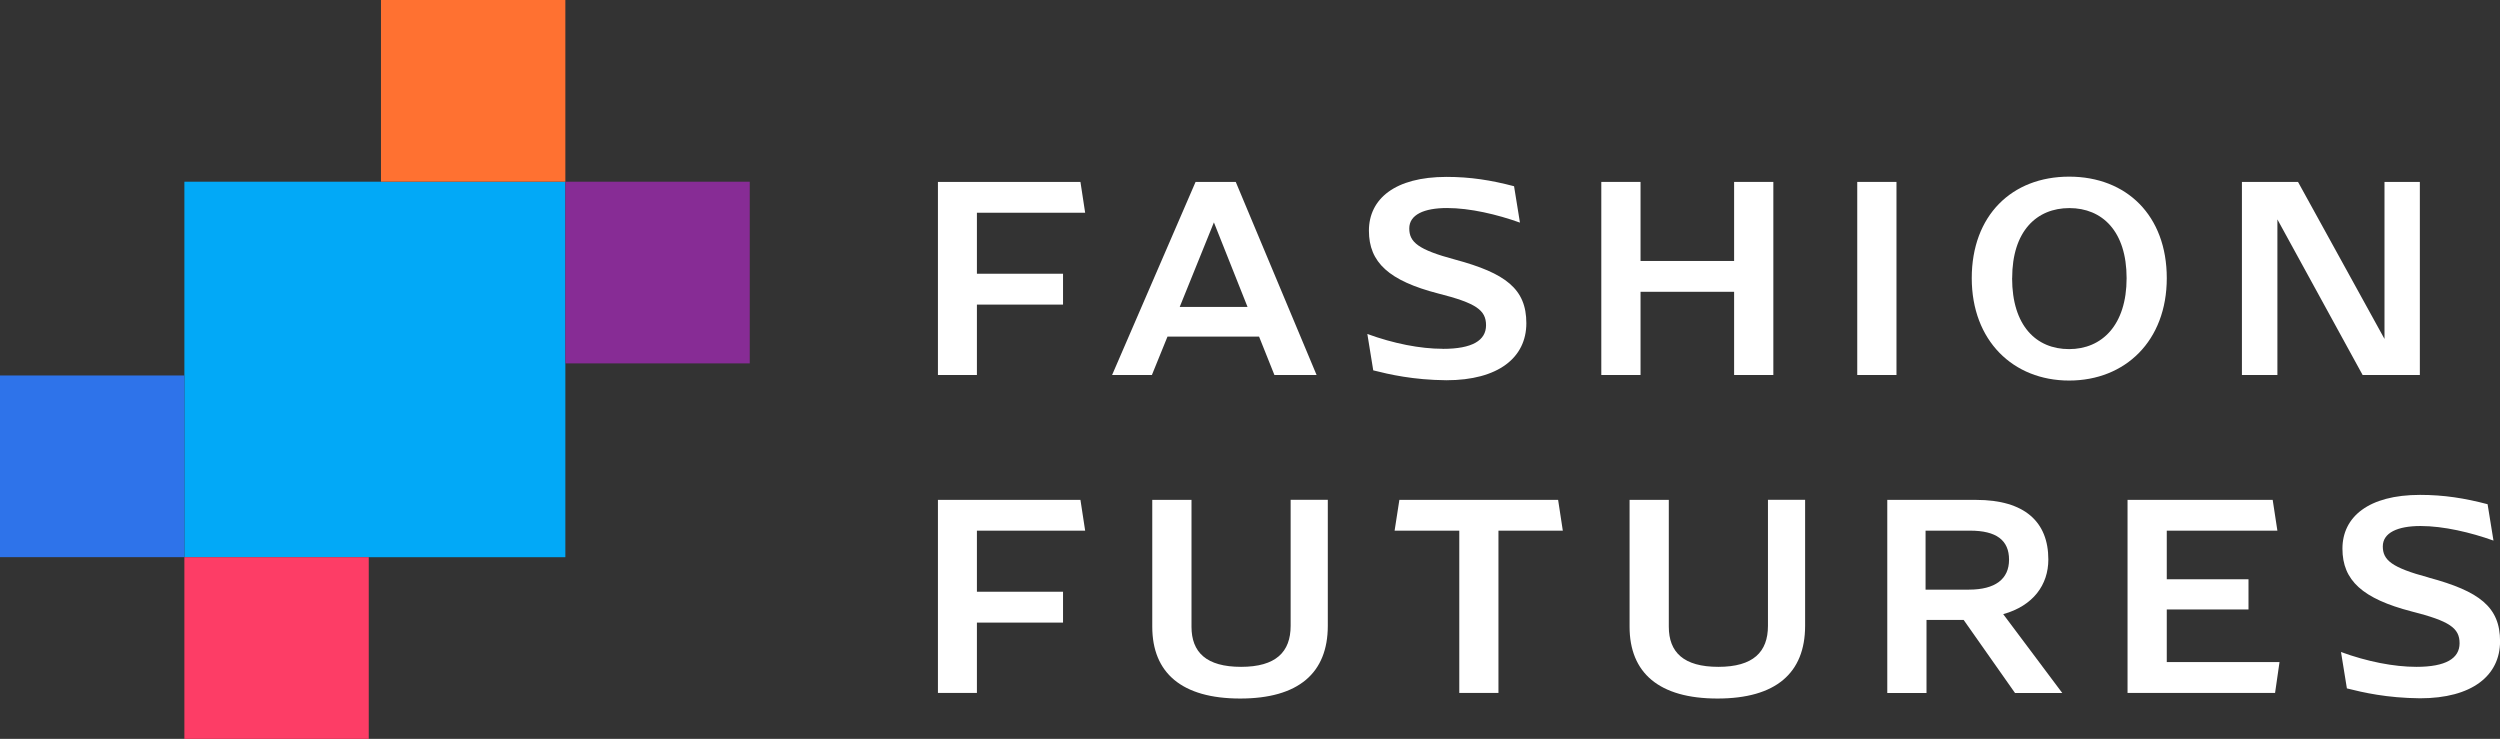 <svg width="247" height="73" viewBox="0 0 247 73" fill="none" xmlns="http://www.w3.org/2000/svg">
<rect x="0" y="0" width="247" height="73" fill="#333333" stroke="none"/>
<g clip-path="url(#clip0_2194_31156)">
<path d="M142.555 34.461C140.307 34.461 137.688 33.943 135.094 32.997L135.676 36.591C137.279 36.994 139.608 37.537 142.902 37.568C148.035 37.568 150.803 35.328 150.803 31.935C150.803 28.542 148.759 26.992 143.75 25.643C140.103 24.666 139.236 23.922 139.236 22.567C139.236 21.212 140.697 20.553 142.97 20.553C145.242 20.553 147.923 21.188 150.171 21.994L149.589 18.399C147.317 17.801 145.273 17.477 142.914 17.477C137.812 17.477 135.249 19.656 135.249 22.793C135.249 25.93 137.23 27.736 142.103 28.999C145.837 29.945 146.821 30.635 146.821 32.136C146.821 33.637 145.453 34.467 142.567 34.467H142.555V34.461Z" fill="white"/>
<path d="M187.372 17.973H183.496V37.05H187.372V17.973Z" fill="white"/>
<path d="M235.588 33.486L227.044 17.973H221.502V37.05H225.007V21.677L233.427 37.05H239.081V17.973H235.588V33.486Z" fill="white"/>
<path d="M105.027 27.047H96.519V21.018H107.213L106.748 17.973H92.668V37.05H96.519V30.093H105.027V27.047Z" fill="white"/>
<path d="M171.33 25.784H162.085V17.973H158.209V37.05H162.085V28.829H171.33V37.05H175.206V17.973H171.33V25.784Z" fill="white"/>
<path d="M119.931 21.964L123.256 30.324H116.556L119.937 21.964H119.931ZM115.355 33.254H124.395L125.912 37.05H130.079L122.092 17.973H118.123L109.875 37.05H113.807L115.349 33.254H115.361H115.355Z" fill="white"/>
<path d="M198.802 27.48C198.802 22.83 201.223 20.559 204.456 20.559C207.688 20.559 210.109 22.83 210.109 27.48C210.109 32.13 207.663 34.492 204.425 34.492C201.186 34.492 198.796 32.197 198.796 27.48H198.802ZM214.078 27.48C214.078 21.298 210.109 17.453 204.431 17.453C198.753 17.453 194.809 21.304 194.809 27.48C194.809 33.656 198.895 37.598 204.431 37.598C209.966 37.598 214.078 33.686 214.078 27.48Z" fill="white"/>
<path d="M138.258 49.389L137.787 52.428H144.177V68.46H148.047V52.428H154.406L153.942 49.389H138.258Z" fill="white"/>
<path d="M174.674 61.832C174.674 64.42 173.212 65.884 169.776 65.884C166.339 65.884 164.878 64.444 164.878 61.918V49.389H161.002V61.918C161.002 66.483 163.912 69.015 169.689 69.015C175.466 69.015 178.345 66.489 178.345 61.826V49.383H174.674V61.826H174.68L174.674 61.832Z" fill="white"/>
<path d="M190.246 58.262V52.428H194.642C197.243 52.428 198.494 53.374 198.494 55.296C198.494 57.218 197.125 58.256 194.525 58.256H190.24L190.246 58.262ZM202.376 55.278C202.376 51.567 200.048 49.389 195.237 49.389H186.463V68.466H190.339V61.252H194.011L199.082 68.466H203.751L197.918 60.679C200.89 59.849 202.376 57.774 202.376 55.278Z" fill="white"/>
<path d="M239.935 57.054C236.288 56.077 235.421 55.333 235.421 53.984C235.421 52.636 236.882 51.97 239.155 51.97C241.427 51.97 244.108 52.605 246.356 53.41L245.774 49.816C243.501 49.218 241.458 48.895 239.099 48.895C233.997 48.895 231.433 51.079 231.433 54.21C231.433 57.341 233.415 59.153 238.288 60.416C242.022 61.362 243.006 62.052 243.006 63.553C243.006 65.054 241.638 65.884 238.752 65.884C236.505 65.884 233.885 65.366 231.291 64.42L231.873 68.014C233.477 68.417 235.805 68.96 239.105 68.991C244.238 68.991 247.006 66.751 247.006 63.358C247.006 59.965 244.963 58.415 239.953 57.066H239.941L239.935 57.054Z" fill="white"/>
<path d="M214.077 60.215H222.151V57.231H214.077V52.428H225.006L224.542 49.389H210.201V68.46H224.777L225.216 65.414H214.077V60.215Z" fill="white"/>
<path d="M107.213 52.428L106.748 49.389H92.668V68.46H96.519V61.515H105.027V58.463H96.519V52.428H107.213Z" fill="white"/>
<path d="M127.515 61.832C127.515 64.42 126.054 65.884 122.618 65.884C119.181 65.884 117.72 64.444 117.72 61.918V49.389H113.844V61.918C113.844 66.483 116.76 69.015 122.531 69.015C128.302 69.015 131.187 66.489 131.187 61.826V49.383H127.515V61.826H127.522L127.515 61.832Z" fill="white"/>
<path d="M37.647 17.954H18.217V37.098V55.052H36.607H55.857V35.902V17.954H37.647Z" fill="#02A9F7"/>
<path d="M18.216 37.098H0V55.046H18.216V37.098Z" fill="#2E73EA"/>
<path d="M36.433 55.052H18.217V73H36.433V55.052Z" fill="#FD3D66"/>
<path d="M74.074 17.954H55.857V35.902H74.074V17.954Z" fill="#872C95"/>
<path d="M55.857 0H37.641V17.948H55.857V0Z" fill="#FF7131"/>
</g>
<defs>
<clipPath id="clip0_2194_31156">
<rect width="247" height="73" fill="white"/>
</clipPath>
</defs>
</svg>
